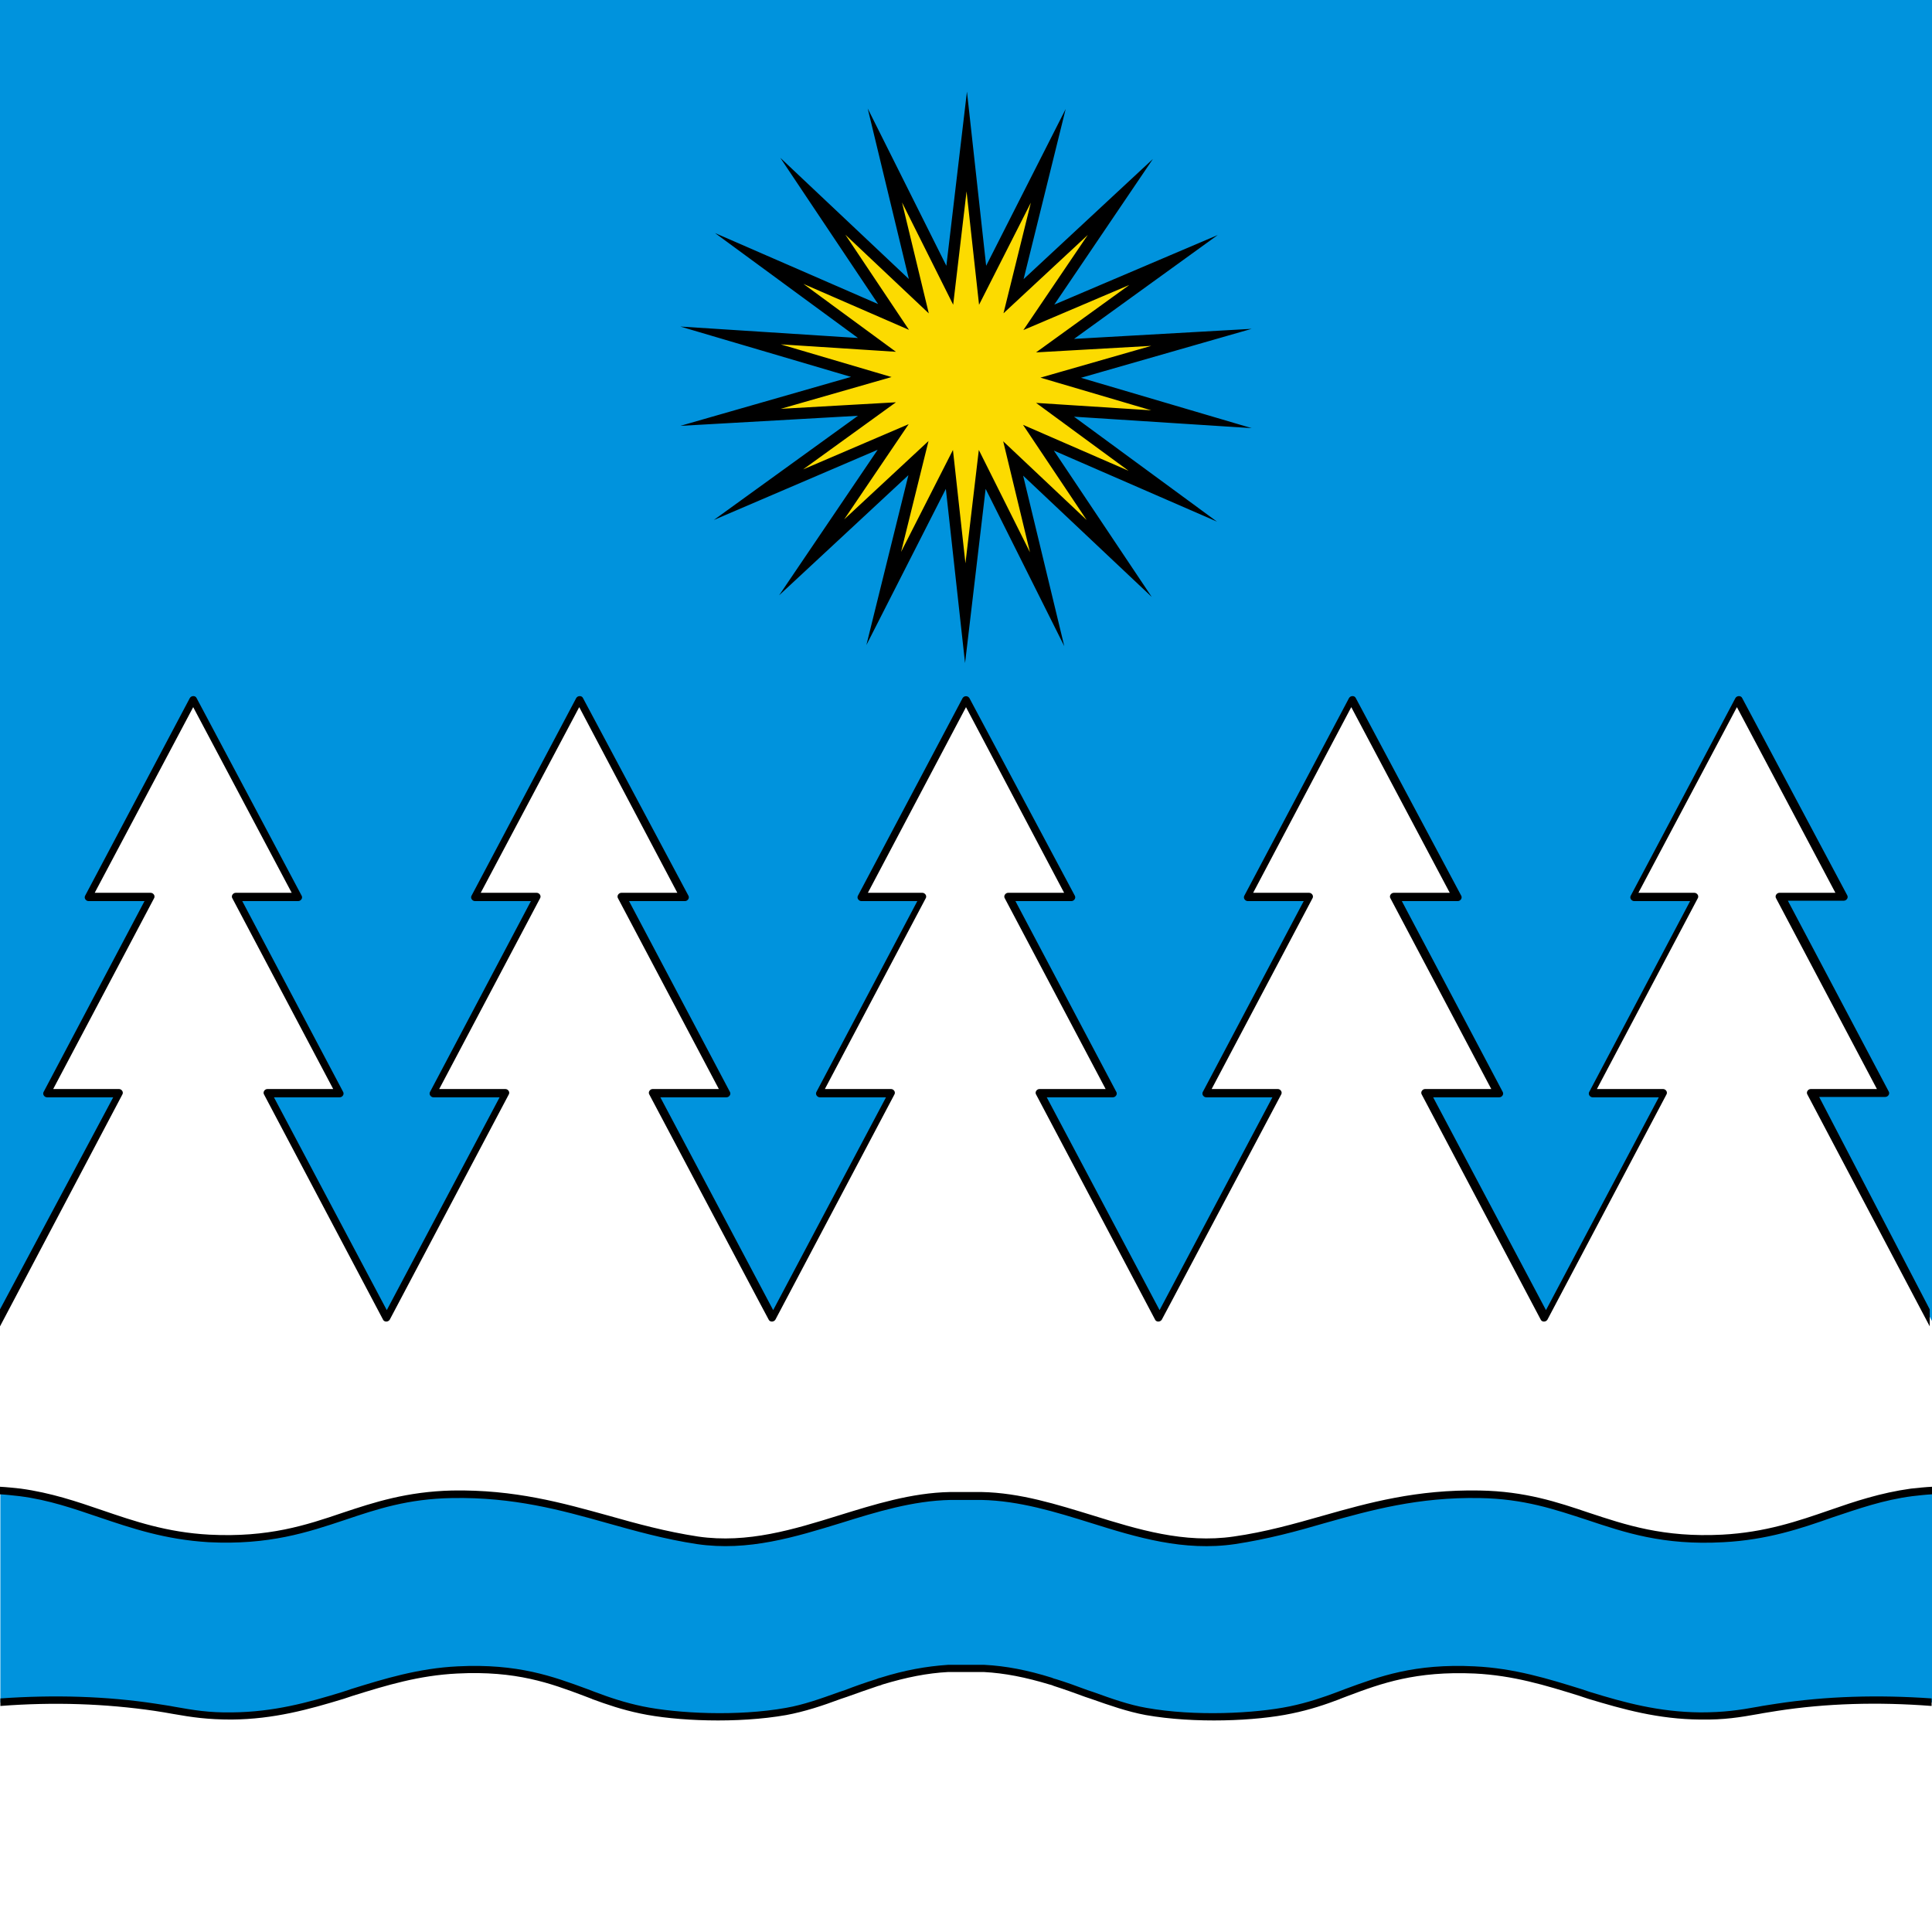 <?xml version="1.0" encoding="UTF-8" standalone="no"?>
<!-- Generator: Adobe Illustrator 27.1.1, SVG Export Plug-In . SVG Version: 6.00 Build 0)  -->

<svg
   xmlns:dc="http://purl.org/dc/elements/1.1/"
   xmlns:cc="http://creativecommons.org/ns#"
   xmlns:rdf="http://www.w3.org/1999/02/22-rdf-syntax-ns#"
   xmlns:svg="http://www.w3.org/2000/svg"
   xmlns="http://www.w3.org/2000/svg"
   xmlns:sodipodi="http://sodipodi.sourceforge.net/DTD/sodipodi-0.dtd"
   xmlns:inkscape="http://www.inkscape.org/namespaces/inkscape"
   version="1.1"
   id="Layer_1"
   x="0px"
   y="0px"
   viewBox="0 0 512 512"
   style="enable-background:new 0 0 512 512;"
   xml:space="preserve"
   sodipodi:docname="CHE Neckertal Flag.svg"
   inkscape:version="0.92.3 (2405546, 2018-03-11)"><defs
   id="defs27" /><sodipodi:namedview
   pagecolor="#ffffff"
   bordercolor="#666666"
   borderopacity="1"
   objecttolerance="10"
   gridtolerance="10"
   guidetolerance="10"
   inkscape:pageopacity="0"
   inkscape:pageshadow="2"
   inkscape:window-width="1920"
   inkscape:window-height="1017"
   id="namedview25"
   showgrid="false"
   inkscape:zoom="1.428877"
   inkscape:cx="47.099595"
   inkscape:cy="256"
   inkscape:window-x="-8"
   inkscape:window-y="-8"
   inkscape:window-maximized="1"
   inkscape:current-layer="Layer_1" />
<style
   type="text/css"
   id="style2">
	.st0{fill-rule:evenodd;clip-rule:evenodd;fill:#FFFFFF;}
	.st1{fill-rule:evenodd;clip-rule:evenodd;fill:#0053A1;}
	.st2{fill-rule:evenodd;clip-rule:evenodd;fill:#0093DD;}
	.st3{fill:#E7BB22;}
	.st4{fill:none;stroke:#000000;stroke-width:2;stroke-linecap:round;stroke-miterlimit:10;}
</style>
<rect
   x="0"
   y="0"
   class="st0"
   width="512"
   height="512"
   id="rect4" />
<polygon
   class="st1"
   points="512,0 256,0 0,0 0,350 31.6,289.9 12.4,289.9 39.9,237.5 23.5,237.5 51.2,184.7 78.9,237.5 62.5,237.5   90,289.9 70.9,289.9 102.4,350 133.9,289.9 114.8,289.9 142.3,237.5 125.9,237.5 153.6,184.7 181.3,237.5 164.9,237.5 192.4,289.9   173.3,289.9 202.4,345.5 204.8,350 207.2,345.5 236.3,289.9 217.2,289.9 244.7,237.5 228.3,237.5 256,184.7 283.7,237.5   267.3,237.5 294.8,289.9 275.7,289.9 304.8,345.5 307.2,350 309.6,345.5 338.7,289.9 319.6,289.9 347.1,237.5 330.7,237.5   358.4,184.7 386.1,237.5 369.7,237.5 397.2,289.9 378.1,289.9 409.6,350 441.1,289.9 422,289.9 449.5,237.5 433.1,237.5   460.8,184.7 488.5,237.5 472.1,237.5 499.6,289.9 480.4,289.9 512,350 "
   id="polygon6" />
<polygon
   class="st2"
   points="512,0 256,0 0,0 0,350 31.6,289.9 12.4,289.9 39.9,237.5 23.5,237.5 51.2,184.7 78.9,237.5 62.5,237.5   90,289.9 70.9,289.9 102.4,350 133.9,289.9 114.8,289.9 142.3,237.5 125.9,237.5 153.6,184.7 181.3,237.5 164.9,237.5 192.4,289.9   173.3,289.9 202.4,345.5 204.8,350 207.2,345.5 236.3,289.9 217.2,289.9 244.7,237.5 228.3,237.5 256,184.7 283.7,237.5   267.3,237.5 294.8,289.9 275.7,289.9 304.8,345.5 307.2,350 309.6,345.5 338.7,289.9 319.6,289.9 347.1,237.5 330.7,237.5   358.4,184.7 386.1,237.5 369.7,237.5 397.2,289.9 378.1,289.9 409.6,350 441.1,289.9 422,289.9 449.5,237.5 433.1,237.5   460.8,184.7 488.5,237.5 472.1,237.5 499.6,289.9 480.4,289.9 512,350 "
   id="polygon8"
   style="fill:#0093dd;fill-opacity:1" />
<path
   class="st3"
   d="M251.7,75.6l4.5-38.1l4.2,38.1l17.4-34.3l-9.2,37.2l28.3-26.3l-21.6,31.9L311,68.9l-31.4,22.7l38.8-2.2  l-37.3,10.7l37.3,11l-38.8-2.5l31.2,22.9L275.2,116l21.4,32l-28.1-26.5l9,37.3l-17.2-34.4l-4.5,38.1l-4.2-38.1l-17.4,34.2l9.2-37.2  l-28.3,26.3l21.6-31.9L201,131.1l31.4-22.7l-38.8,2.2l37.3-10.7l-37.3-11l38.8,2.5l-31.2-22.9L236.8,84l-21.4-32l28.1,26.5l-9-37.3  L251.7,75.6z"
   id="path10"
   style="fill:#fcdb00;fill-opacity:1" />
<path
   class="st4"
   d="M251.7,75.6l4.5-38.1l4.2,38.1l17.4-34.3l-9.2,37.2l28.3-26.3l-21.6,31.9L311,68.9l-31.4,22.7l38.8-2.2  l-37.3,10.7l37.3,11l-38.8-2.5l31.2,22.9L275.2,116l21.4,32l-28.1-26.5l9,37.3l-17.2-34.4l-4.5,38.1l-4.2-38.1l-17.4,34.2l9.2-37.2  l-28.3,26.3l21.6-31.9L201,131.1l31.4-22.7l-38.8,2.2l37.3-10.7l-37.3-11l38.8,2.5l-31.2-22.9L236.8,84l-21.4-32l28.1,26.5l-9-37.3  L251.7,75.6z"
   id="path12"
   style="stroke-width:3;stroke-miterlimit:10;stroke-dasharray:none" />
<path
   class="st2"
   d="M505.5,395.6c-17.8,2.4-29.5,11.1-50,12.1c-29.1,1.5-38.4-11.2-64.2-11.7c-26.5-0.6-42.4,8.8-64.9,12.1  c-23.7,3.5-43.7-11.2-66.8-11.8c-1.2,0-5.9,0-7.1,0c-23.1,0.5-43.1,15.3-66.8,11.8c-22.5-3.3-38.4-12.7-64.9-12.1  c-25.8,0.5-35.1,13.3-64.2,11.7c-20.5-1.1-32.1-9.8-50-12.1c-2.2-0.3-4.4-0.5-6.5-0.6c0,9.9,0,19.8,0,29.7c0,8.8,0,17.7,0,26.5  c18.2-1.4,32.3-0.2,42,1.3c7.7,1.2,12.1,2.3,20.3,2.3c11.2-0.1,20.4-2.7,29.4-5.4c9.7-3,19.1-6.2,30.3-6.7c17-0.8,26.2,3.1,35.9,6.7  h0c4,1.5,8,2.9,12.7,3.9c9.6,2,25.8,2.6,38.3,0.4c4.7-0.8,9.4-2.5,14.3-4.2c3.2-1.1,6.4-2.3,9.8-3.4c0.4-0.1,0.8-0.2,1.2-0.4  c5.3-1.6,11.1-3,17.6-3.4c1.4-0.1,7-0.1,8.4,0c6.5,0.4,12.2,1.7,17.6,3.4c0.4,0.1,0.8,0.2,1.2,0.4c3.4,1.1,6.6,2.3,9.8,3.4  c4.9,1.8,9.5,3.4,14.3,4.2c12.5,2.2,28.7,1.6,38.3-0.4c4.7-1,8.8-2.4,12.7-3.9h0c9.7-3.6,18.9-7.5,35.9-6.7  c11.2,0.5,20.6,3.7,30.3,6.7c9,2.7,18.2,5.3,29.4,5.4c8.2,0.1,12.6-1.1,20.3-2.3c9.7-1.5,23.9-2.7,42-1.3c0-8.8,0-17.7,0-26.5  c0-9.9,0-19.8,0-29.7C509.9,395.1,507.7,395.3,505.5,395.6z"
   id="path14"
   style="fill:#0093dd;fill-opacity:1" />
<g
   id="g20">
	<path
   d="M470.8,451.5c-1.8,0.3-3.4,0.5-4.9,0.8c-5,0.9-9,1.5-15.3,1.5c-11-0.1-20.1-2.6-29.2-5.4l-2.4-0.8   c-8.7-2.7-17.7-5.5-28.2-6c-16-0.8-25.3,2.7-34.3,6l-2.1,0.8c-3.7,1.4-7.8,2.8-12.6,3.8c-9.2,1.9-25.2,2.7-38,0.4   c-4.6-0.8-9.1-2.4-14.1-4.2l-1.5-0.5c-2.7-1-5.4-2-8.3-2.9c-0.4-0.1-0.8-0.2-1.2-0.4c-6.4-2-12.1-3.1-17.8-3.4c-0.7,0-8.9,0-9.7,0   c-5.8,0.4-11.4,1.4-17.8,3.4c-0.4,0.1-0.8,0.2-1.2,0.4c-2.9,0.9-5.7,1.9-8.3,2.9l-1.5,0.5c-5,1.8-9.5,3.4-14.1,4.2   c-12.8,2.3-28.8,1.5-38-0.4c-4.8-1-8.9-2.4-12.6-3.8l-2.1-0.8c-9-3.3-18.3-6.8-34.3-6c-10.4,0.5-19.5,3.3-28.2,6l-2.4,0.8   c-9.1,2.8-18.2,5.3-29.2,5.4c-6.2,0.1-10.2-0.6-15.3-1.5c-1.5-0.3-3.1-0.5-4.9-0.8c-13.1-2-26.9-2.4-41.2-1.4v2   c14.2-1.1,27.9-0.6,40.9,1.3c1.8,0.3,3.3,0.5,4.8,0.8c5.1,0.9,9.2,1.5,15.6,1.5c11.2-0.1,20.5-2.7,29.7-5.5l2.4-0.8   c9-2.8,17.5-5.4,27.7-5.9c15.6-0.8,24.7,2.6,33.5,5.9l2.1,0.8l0.2,0.1c3.8,1.4,7.9,2.8,12.7,3.8c9.4,2,25.7,2.7,38.7,0.4   c4.8-0.9,9.4-2.4,14.5-4.3l1.5-0.5c2.7-1,5.4-1.9,8.3-2.9c0.4-0.1,0.8-0.2,1.2-0.4c6.3-1.9,11.8-3,17.4-3.3c0.8,0,8.6,0,9.4,0   c5.6,0.3,11.1,1.4,17.4,3.3c0.4,0.1,0.8,0.2,1.2,0.4c2.8,0.9,5.6,1.9,8.3,2.9l1.5,0.5c5.1,1.8,9.7,3.4,14.5,4.3   c13,2.3,29.3,1.6,38.7-0.4c4.9-1,9-2.4,12.7-3.8l0.2-0.1l2.1-0.8c8.8-3.3,17.9-6.6,33.5-5.9c10.2,0.5,18.7,3.1,27.7,5.9l2.4,0.8   c9.3,2.8,18.5,5.4,29.7,5.5c6.4,0.1,10.5-0.6,15.6-1.5c1.5-0.3,3.1-0.5,4.8-0.8c12.9-2,26.7-2.4,40.9-1.3v-2   C497.7,449.1,483.9,449.5,470.8,451.5z"
   id="path16" />
	<path
   d="M506.4,394.5c-8,1.1-14.9,3.4-21.5,5.7c-8.4,2.9-17.1,5.9-28.5,6.5c-15.6,0.8-25.6-2.6-35.3-5.8c-8.3-2.8-16.9-5.7-29-5.9   c-16.6-0.3-29.3,3.2-41.6,6.7c-7.4,2.1-15.1,4.3-23.6,5.5c-13.1,1.9-25.4-1.9-37.3-5.6c-9.5-2.9-19.2-6-29.5-6.2   c-0.7,0-7.6,0-8.3,0c-10.3,0.2-20.1,3.3-29.5,6.2c-11.9,3.7-24.2,7.5-37.3,5.6c-8.5-1.3-16.2-3.4-23.6-5.5c-12.3-3.4-25-7-41.6-6.7   c-12,0.3-20.6,3.1-29,5.9c-9.7,3.3-19.7,6.6-35.3,5.8c-11.3-0.6-20-3.6-28.5-6.5c-6.7-2.3-13.5-4.6-21.5-5.7   c-1.8-0.2-3.7-0.4-5.6-0.5v2c1.8,0.1,3.5,0.3,5.3,0.5c7.8,1,14.3,3.3,21.1,5.6c8.6,2.9,17.4,5.9,29,6.6c16,0.8,26.2-2.6,36.1-5.9   c8.6-2.9,16.7-5.6,28.4-5.8c16.3-0.3,28.9,3.2,41,6.6c7.5,2.1,15.3,4.3,23.9,5.6c13.6,2,26.1-1.9,38.2-5.6c9.3-2.9,19-5.9,29-6.1   c0.7,0,7.5,0,8.2,0c10,0.2,19.7,3.2,29,6.1c12.1,3.8,24.6,7.6,38.2,5.6c8.6-1.3,16.4-3.4,23.9-5.6c12.1-3.4,24.7-6.9,41-6.6   c11.7,0.2,19.8,3,28.4,5.8c9.9,3.3,20.1,6.8,36.1,5.9c11.6-0.6,20.5-3.6,29-6.6c6.9-2.3,13.4-4.6,21.1-5.6c1.7-0.2,3.5-0.4,5.3-0.5   v-2C510.1,394.1,508.3,394.3,506.4,394.5z"
   id="path18" />
</g>
<path
   d="M482.1,290.7h17.5c0.4,0,0.7-0.2,0.9-0.5c0.2-0.3,0.2-0.7,0-1l-26.7-50.5h14.8c0.4,0,0.7-0.2,0.9-0.5c0.2-0.3,0.2-0.7,0-1  L461.7,185c-0.3-0.7-1.4-0.7-1.8,0l-27.7,52.3c-0.2,0.3-0.2,0.7,0,1c0.2,0.3,0.5,0.5,0.9,0.5h14.8l-26.7,50.5c-0.2,0.3-0.2,0.7,0,1  c0.2,0.3,0.5,0.5,0.9,0.5h17.5l-29.9,56.4l-29.9-56.4h17.5c0.4,0,0.7-0.2,0.9-0.5c0.2-0.3,0.2-0.7,0-1l-26.7-50.5h14.8  c0.4,0,0.7-0.2,0.9-0.5c0.2-0.3,0.2-0.7,0-1L359.3,185c-0.3-0.7-1.4-0.7-1.8,0l-27.7,52.3c-0.2,0.3-0.2,0.7,0,1  c0.2,0.3,0.5,0.5,0.9,0.5h14.8l-26.7,50.5c-0.2,0.3-0.2,0.7,0,1c0.2,0.3,0.5,0.5,0.9,0.5h17.5l-29.9,56.4l-29.9-56.4h17.5  c0.4,0,0.7-0.2,0.9-0.5c0.2-0.3,0.2-0.7,0-1l-26.7-50.5h14.8c0.4,0,0.7-0.2,0.9-0.5c0.2-0.3,0.2-0.7,0-1L256.9,185  c-0.2-0.3-0.5-0.5-0.9-0.5s-0.7,0.2-0.9,0.5l-27.7,52.3c-0.2,0.3-0.2,0.7,0,1c0.2,0.3,0.5,0.5,0.9,0.5h14.8l-26.7,50.5  c-0.2,0.3-0.2,0.7,0,1c0.2,0.3,0.5,0.5,0.9,0.5h17.5l-29.9,56.4l-29.9-56.4h17.5c0.4,0,0.7-0.2,0.9-0.5c0.2-0.3,0.2-0.7,0-1  l-26.7-50.5h14.8c0.4,0,0.7-0.2,0.9-0.5c0.2-0.3,0.2-0.7,0-1L154.5,185c-0.3-0.7-1.4-0.7-1.8,0L125,237.3c-0.2,0.3-0.2,0.7,0,1  c0.2,0.3,0.5,0.5,0.9,0.5h14.8l-26.7,50.5c-0.2,0.3-0.2,0.7,0,1c0.2,0.3,0.5,0.5,0.9,0.5h17.5l-29.9,56.4l-29.9-56.4H90  c0.4,0,0.7-0.2,0.9-0.5c0.2-0.3,0.2-0.7,0-1l-26.7-50.5h14.8c0.4,0,0.7-0.2,0.9-0.5c0.2-0.3,0.2-0.7,0-1L52.1,185  c-0.3-0.7-1.4-0.7-1.8,0l-27.7,52.3c-0.2,0.3-0.2,0.7,0,1c0.2,0.3,0.5,0.5,0.9,0.5h14.8l-26.7,50.5c-0.2,0.3-0.2,0.7,0,1  c0.2,0.3,0.5,0.5,0.9,0.5h17.5L0,347v4.5l32.4-61.4c0.2-0.3,0.2-0.7,0-1c-0.2-0.3-0.5-0.5-0.9-0.5H14.1l26.7-50.5  c0.2-0.3,0.2-0.7,0-1c-0.2-0.3-0.5-0.5-0.9-0.5H25.1l26.1-49.2l26.1,49.2H62.5c-0.4,0-0.7,0.2-0.9,0.5c-0.2,0.3-0.2,0.7,0,1  l26.7,50.5H70.9c-0.4,0-0.7,0.2-0.9,0.5c-0.2,0.3-0.2,0.7,0,1l31.5,59.6c0.3,0.7,1.4,0.7,1.8,0l31.5-59.6c0.2-0.3,0.2-0.7,0-1  c-0.2-0.3-0.5-0.5-0.9-0.5h-17.5l26.7-50.5c0.2-0.3,0.2-0.7,0-1c-0.2-0.3-0.5-0.5-0.9-0.5h-14.8l26.1-49.2l26,49.2h-14.8  c-0.4,0-0.7,0.2-0.9,0.5c-0.2,0.3-0.2,0.7,0,1l26.7,50.5h-17.5c-0.4,0-0.7,0.2-0.9,0.5c-0.2,0.3-0.2,0.7,0,1l29.2,55.1l2.4,4.5  c0.3,0.7,1.4,0.7,1.8,0l31.5-59.6c0.2-0.3,0.2-0.7,0-1c-0.2-0.3-0.5-0.5-0.9-0.5h-17.5l26.7-50.5c0.2-0.3,0.2-0.7,0-1  c-0.2-0.3-0.5-0.5-0.9-0.5H230l26-49.2l26,49.2h-14.8c-0.4,0-0.7,0.2-0.9,0.5c-0.2,0.3-0.2,0.7,0,1l26.7,50.5h-17.5  c-0.4,0-0.7,0.2-0.9,0.5c-0.2,0.3-0.2,0.7,0,1l31.5,59.6c0.3,0.7,1.4,0.7,1.8,0l2.4-4.5l29.2-55.1c0.2-0.3,0.2-0.7,0-1  c-0.2-0.3-0.5-0.5-0.9-0.5h-17.5l26.7-50.5c0.2-0.3,0.2-0.7,0-1c-0.2-0.3-0.5-0.5-0.9-0.5h-14.8l26-49.2l26.1,49.2h-14.8  c-0.4,0-0.7,0.2-0.9,0.5c-0.2,0.3-0.2,0.7,0,1l26.7,50.5h-17.5c-0.4,0-0.7,0.2-0.9,0.5c-0.2,0.3-0.2,0.7,0,1l31.5,59.6  c0.3,0.7,1.4,0.7,1.8,0l31.5-59.6c0.2-0.3,0.2-0.7,0-1c-0.2-0.3-0.5-0.5-0.9-0.5h-17.5l26.7-50.5c0.2-0.3,0.2-0.7,0-1  c-0.2-0.3-0.5-0.5-0.9-0.5h-14.8l26.1-49.2l26.1,49.2h-14.8c-0.4,0-0.7,0.2-0.9,0.5c-0.2,0.3-0.2,0.7,0,1l26.7,50.5h-17.5  c-0.4,0-0.7,0.2-0.9,0.5c-0.2,0.3-0.2,0.7,0,1l32.4,61.4V347L482.1,290.7z"
   id="path22" />
</svg>
